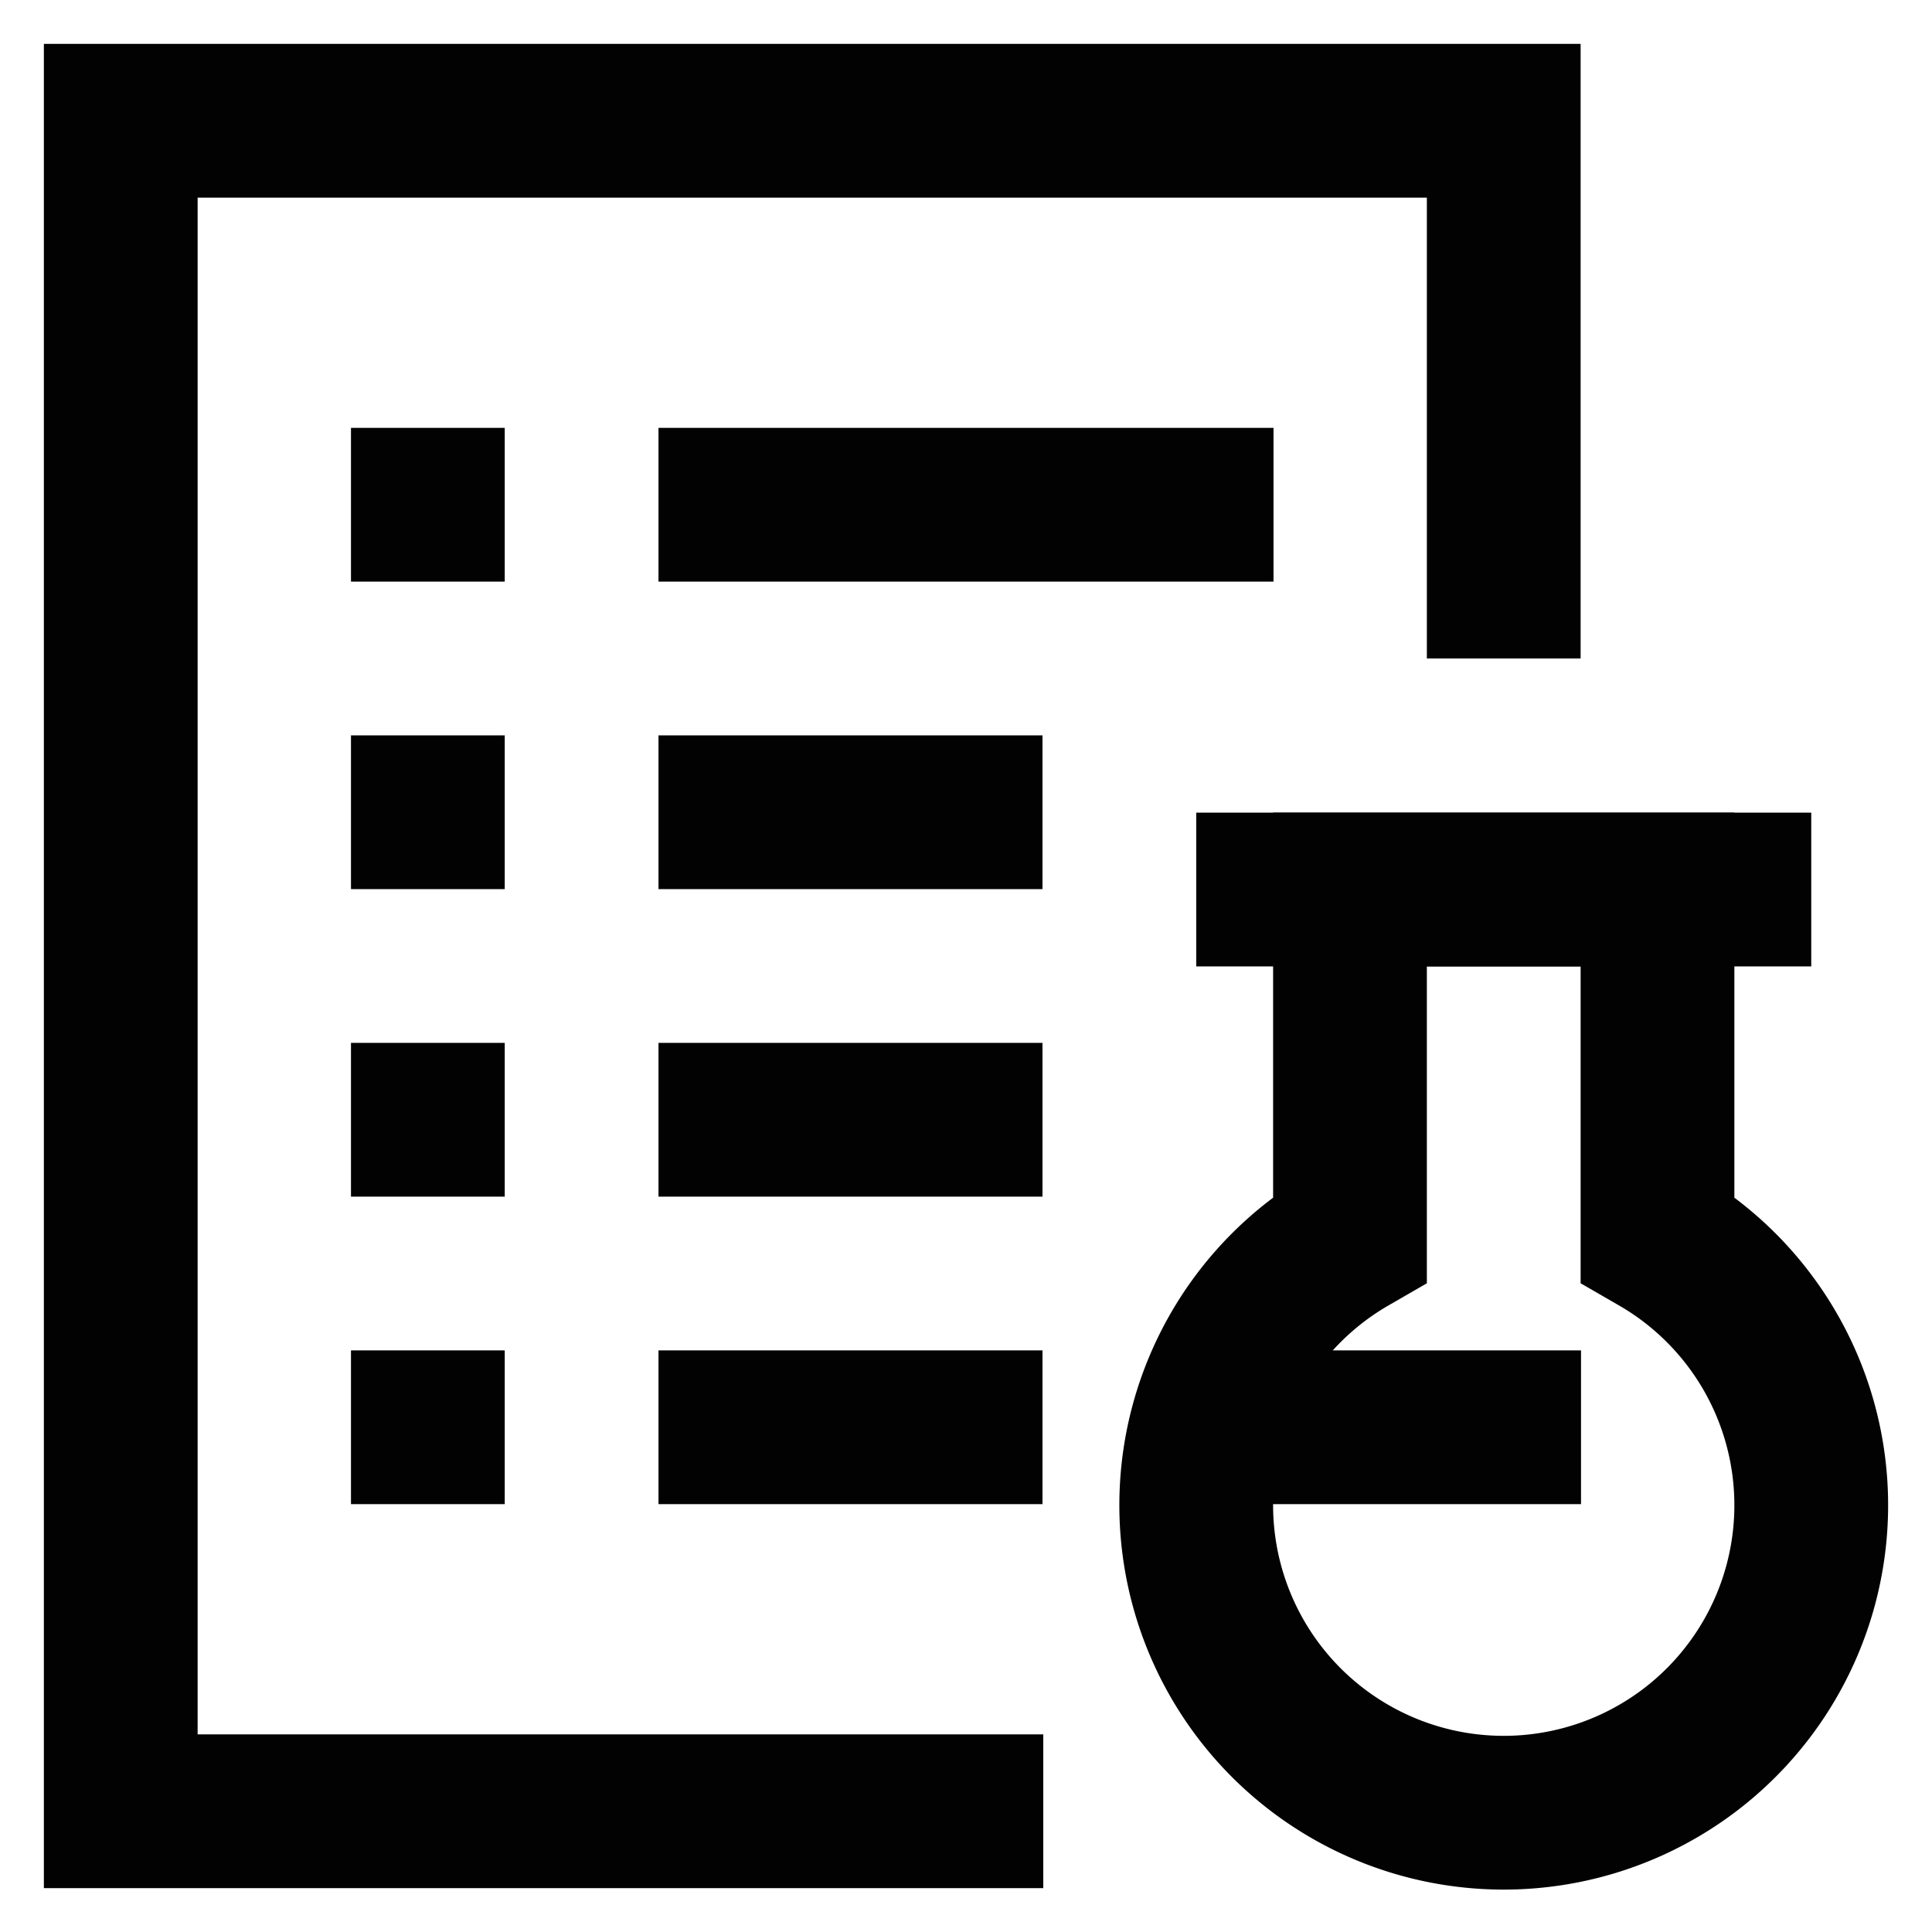 <?xml version="1.0" encoding="utf-8"?><!-- Скачано с сайта svg4.ru / Downloaded from svg4.ru -->
<svg width="800px" height="800px" viewBox="0 0 24 24" id="Layer_1" data-name="Layer 1" xmlns="http://www.w3.org/2000/svg"><defs><style>.cls-1{fill:none;stroke:#020202;stroke-miterlimit:10;stroke-width:1.91px;}</style></defs><polyline class="cls-1" points="12.96 22.5 1.5 22.5 1.5 1.5 5.32 1.5 12.96 1.5 18.68 1.5 18.68 8.18"/><path class="cls-1" d="M20.59,15.39V11.05H16.77v4.34a3.82,3.82,0,1,0,3.82,0Z"/><line class="cls-1" x1="22.5" y1="11.05" x2="14.86" y2="11.05"/><line class="cls-1" x1="14.86" y1="17.73" x2="19.64" y2="17.73"/><line class="cls-1" x1="4.36" y1="6.27" x2="6.27" y2="6.27"/><line class="cls-1" x1="4.36" y1="10.09" x2="6.27" y2="10.09"/><line class="cls-1" x1="4.36" y1="13.91" x2="6.27" y2="13.91"/><line class="cls-1" x1="8.18" y1="6.27" x2="15.82" y2="6.27"/><line class="cls-1" x1="8.18" y1="10.09" x2="12.95" y2="10.09"/><line class="cls-1" x1="8.18" y1="13.91" x2="12.95" y2="13.91"/><line class="cls-1" x1="4.36" y1="17.73" x2="6.27" y2="17.73"/><line class="cls-1" x1="8.18" y1="17.73" x2="12.95" y2="17.73"/></svg>